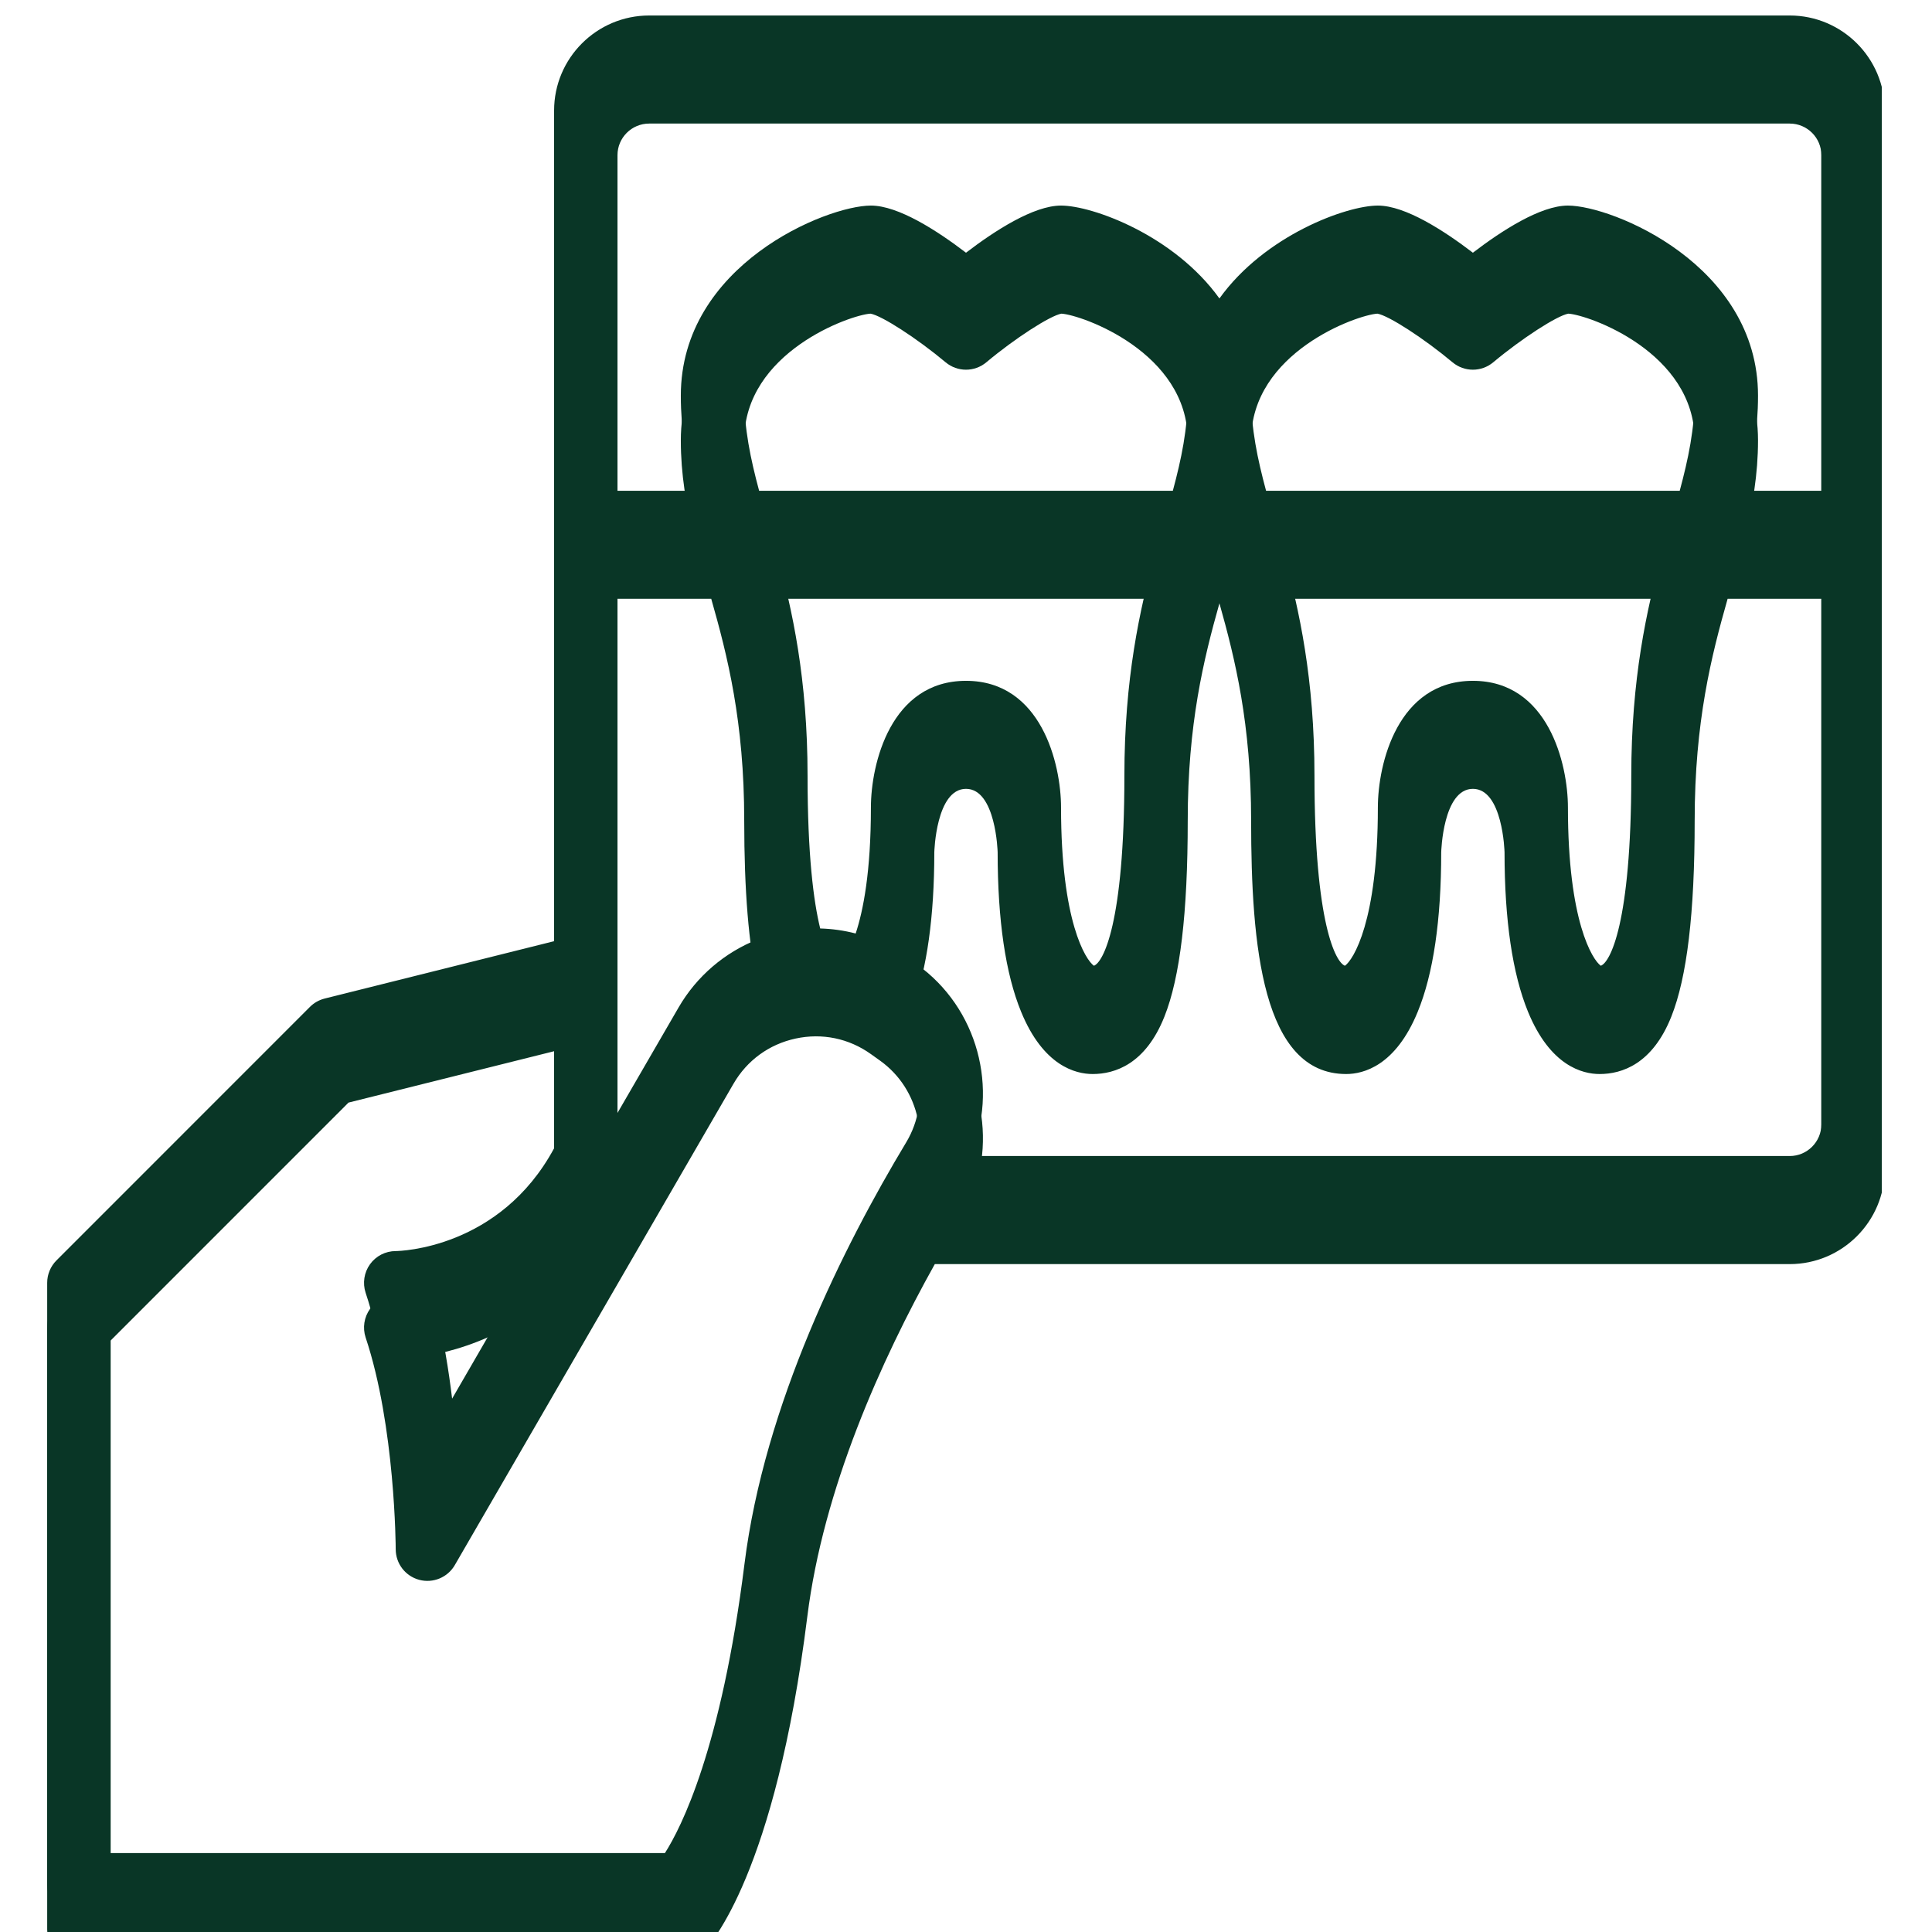 <svg xmlns="http://www.w3.org/2000/svg" xmlns:xlink="http://www.w3.org/1999/xlink" width="200" zoomAndPan="magnify" viewBox="0 0 150 150" height="200" preserveAspectRatio="xMidYMid meet" version="1.0"><defs><clipPath id="733cc6bd6a"><path d="M 3.602 1.203 L 146.102 1.203 L 146.102 148.953 L 3.602 148.953 Z M 3.602 1.203 " clip-rule="nonzero"/></clipPath><clipPath id="d1c3148258"><path d="M 3.602 4.672 L 146.102 4.672 L 146.102 150 L 3.602 150 Z M 3.602 4.672 " clip-rule="nonzero"/></clipPath></defs><g clip-path="url(#733cc6bd6a)"><path fill="#093626" d="M 40.781 98.777 L 35.102 108.59 C 34.84 106.402 34.449 103.996 33.871 101.66 C 35.762 101.254 38.273 100.434 40.781 98.777 Z M 8.586 100.613 L 27.059 82.137 L 43.02 78.148 L 43.02 89.152 C 38.809 96.953 31.043 97.129 30.723 97.133 C 29.934 97.133 29.191 97.512 28.727 98.156 C 28.266 98.797 28.141 99.621 28.387 100.371 C 30.691 107.273 30.723 116.719 30.723 116.812 C 30.723 117.926 31.469 118.898 32.543 119.188 C 33.617 119.477 34.754 119.008 35.312 118.043 L 56.945 80.68 C 58 78.855 59.715 77.605 61.77 77.164 C 63.828 76.719 65.906 77.148 67.617 78.371 L 68.328 78.875 C 71.438 81.102 72.332 85.406 70.359 88.688 C 65.484 96.793 59.348 109.051 57.801 121.426 C 56.004 135.781 52.879 141.906 51.625 143.871 L 8.586 143.871 Z M 50.402 6.121 L 138.953 6.121 C 140.309 6.121 141.41 7.227 141.41 8.582 L 141.41 38.102 L 135.492 38.102 C 136.074 35.754 136.492 33.371 136.492 30.719 C 136.492 20.562 125.172 15.961 121.734 15.961 C 119.609 15.961 116.602 17.902 114.355 19.621 C 112.105 17.902 109.102 15.961 106.977 15.961 C 104.551 15.961 98.207 18.254 94.676 23.172 C 91.145 18.254 84.801 15.961 82.379 15.961 C 80.254 15.961 77.246 17.902 75 19.621 C 72.75 17.902 69.742 15.961 67.617 15.961 C 64.18 15.961 52.859 20.562 52.859 30.719 C 52.859 33.371 53.277 35.754 53.859 38.102 L 47.941 38.102 L 47.941 8.582 C 47.941 7.227 49.043 6.121 50.402 6.121 Z M 63.68 72.086 C 63.164 69.98 62.699 66.379 62.699 60.238 C 62.699 52.707 61.516 47.344 60.328 43.02 L 89.668 43.02 C 88.48 47.344 87.297 52.707 87.297 60.238 C 87.297 71.746 85.633 74.734 84.93 74.98 C 84.285 74.523 82.379 71.543 82.379 62.699 C 82.379 59.293 80.836 52.859 75 52.859 C 69.16 52.859 67.617 59.293 67.617 62.699 C 67.617 67.684 67.023 70.703 66.434 72.477 C 65.535 72.242 64.609 72.113 63.68 72.086 Z M 129.023 43.02 C 127.84 47.344 126.652 52.707 126.652 60.238 C 126.652 71.746 124.992 74.734 124.285 74.98 C 123.641 74.523 121.734 71.543 121.734 62.699 C 121.734 59.293 120.191 52.859 114.355 52.859 C 108.516 52.859 106.977 59.293 106.977 62.699 C 106.977 71.543 105.066 74.523 104.422 74.98 C 103.719 74.734 102.055 71.746 102.055 60.238 C 102.055 52.707 100.871 47.344 99.684 43.02 Z M 130.414 38.102 L 98.297 38.102 C 97.629 35.621 97.137 33.289 97.137 30.719 C 97.137 23.871 105.402 20.969 106.941 20.883 C 107.816 21.031 110.57 22.816 112.773 24.66 C 113.688 25.422 115.02 25.422 115.934 24.66 C 118.137 22.816 120.891 21.035 121.766 20.883 C 123.328 20.977 131.574 23.879 131.574 30.719 C 131.574 33.289 131.082 35.621 130.414 38.102 Z M 57.781 30.719 C 57.781 23.871 66.043 20.969 67.586 20.883 C 68.457 21.031 71.215 22.816 73.418 24.66 C 74.332 25.422 75.664 25.422 76.578 24.66 C 78.777 22.816 81.535 21.035 82.41 20.883 C 83.973 20.977 92.215 23.879 92.215 30.719 C 92.215 33.289 91.727 35.621 91.059 38.102 L 58.938 38.102 C 58.27 35.621 57.781 33.289 57.781 30.719 Z M 47.941 43.02 L 55.219 43.02 C 56.48 47.441 57.781 52.551 57.781 60.238 C 57.781 65.703 58.125 69.891 58.824 72.934 C 56.262 73.945 54.086 75.801 52.688 78.215 L 47.941 86.41 Z M 138.953 89.754 L 75.324 89.754 C 77.57 84.531 75.922 78.254 71.188 74.875 L 70.879 74.652 C 71.969 71.738 72.539 67.68 72.539 62.707 C 72.539 62.656 72.676 57.777 75 57.777 C 77.32 57.777 77.457 62.656 77.457 62.699 C 77.457 67.973 78.07 72.141 79.281 75.09 C 81.004 79.289 83.504 79.914 84.836 79.914 C 86.566 79.914 88.938 79.145 90.402 75.469 C 91.625 72.402 92.215 67.422 92.215 60.238 C 92.215 52.754 93.449 47.715 94.676 43.371 C 95.902 47.715 97.137 52.754 97.137 60.238 C 97.137 69.969 98.012 79.914 104.516 79.914 C 105.852 79.914 108.348 79.289 110.07 75.09 C 111.281 72.141 111.895 67.973 111.895 62.707 C 111.895 62.656 112.031 57.777 114.355 57.777 C 116.676 57.777 116.812 62.656 116.812 62.699 C 116.812 67.973 117.43 72.141 118.637 75.09 C 120.363 79.289 122.859 79.914 124.195 79.914 C 125.926 79.914 128.293 79.145 129.758 75.469 C 130.98 72.402 131.574 67.422 131.574 60.238 C 131.574 52.551 132.875 47.441 134.133 43.02 L 141.41 43.02 L 141.41 87.297 C 141.41 88.652 140.309 89.754 138.953 89.754 Z M 6.125 148.789 L 52.859 148.789 C 53.512 148.789 54.137 148.531 54.598 148.07 C 55.164 147.504 60.188 141.977 62.68 122.035 C 63.918 112.129 68.398 102.168 72.578 94.676 L 138.953 94.676 C 143.02 94.676 146.332 91.363 146.332 87.297 L 146.332 8.582 C 146.332 4.512 143.02 1.203 138.953 1.203 L 50.402 1.203 C 46.332 1.203 43.02 4.512 43.02 8.582 L 43.02 73.074 L 25.207 77.527 C 24.773 77.637 24.379 77.859 24.062 78.176 L 4.387 97.855 C 3.926 98.316 3.664 98.941 3.664 99.594 L 3.664 146.328 C 3.664 147.688 4.766 148.789 6.125 148.789 " fill-opacity="1" fill-rule="nonzero"/></g><g clip-path="url(#d1c3148258)"><path fill="#093626" d="M 40.781 102.246 L 35.102 112.059 C 34.84 109.871 34.449 107.465 33.871 105.129 C 35.762 104.723 38.273 103.902 40.781 102.246 Z M 8.586 104.082 L 27.059 85.605 L 43.02 81.617 L 43.02 92.625 C 38.809 100.422 31.043 100.602 30.723 100.602 C 29.934 100.602 29.191 100.984 28.727 101.625 C 28.266 102.266 28.141 103.09 28.387 103.84 C 30.691 110.742 30.723 120.188 30.723 120.281 C 30.723 121.395 31.469 122.367 32.543 122.656 C 33.617 122.945 34.754 122.477 35.312 121.512 L 56.945 84.148 C 58 82.324 59.715 81.078 61.77 80.633 C 63.828 80.188 65.906 80.617 67.617 81.84 L 68.328 82.348 C 71.438 84.57 72.332 88.879 70.359 92.156 C 65.484 100.262 59.348 112.52 57.801 124.895 C 56.004 139.25 52.879 145.375 51.625 147.34 L 8.586 147.34 Z M 50.402 9.594 L 138.953 9.594 C 140.309 9.594 141.41 10.695 141.41 12.051 L 141.41 41.57 L 135.492 41.57 C 136.074 39.223 136.492 36.84 136.492 34.191 C 136.492 24.031 125.172 19.43 121.734 19.43 C 119.609 19.43 116.602 21.371 114.355 23.09 C 112.105 21.371 109.102 19.43 106.977 19.43 C 104.551 19.43 98.207 21.727 94.676 26.641 C 91.145 21.727 84.801 19.43 82.379 19.43 C 80.254 19.43 77.246 21.371 75 23.09 C 72.75 21.371 69.742 19.43 67.617 19.43 C 64.18 19.43 52.859 24.031 52.859 34.191 C 52.859 36.84 53.277 39.223 53.859 41.57 L 47.941 41.57 L 47.941 12.051 C 47.941 10.695 49.043 9.594 50.402 9.594 Z M 63.68 75.555 C 63.164 73.449 62.699 69.848 62.699 63.707 C 62.699 56.176 61.516 50.816 60.328 46.488 L 89.668 46.488 C 88.48 50.816 87.297 56.176 87.297 63.707 C 87.297 75.215 85.633 78.203 84.93 78.449 C 84.285 77.992 82.379 75.012 82.379 66.168 C 82.379 62.766 80.836 56.328 75 56.328 C 69.16 56.328 67.617 62.766 67.617 66.168 C 67.617 71.152 67.023 74.176 66.434 75.945 C 65.535 75.711 64.609 75.586 63.68 75.555 Z M 129.023 46.488 C 127.84 50.816 126.652 56.176 126.652 63.707 C 126.652 75.215 124.992 78.203 124.285 78.449 C 123.641 77.992 121.734 75.012 121.734 66.168 C 121.734 62.766 120.191 56.328 114.355 56.328 C 108.516 56.328 106.977 62.766 106.977 66.168 C 106.977 75.012 105.066 77.992 104.422 78.449 C 103.719 78.203 102.055 75.215 102.055 63.707 C 102.055 56.176 100.871 50.816 99.684 46.488 Z M 130.414 41.57 L 98.297 41.57 C 97.629 39.09 97.137 36.758 97.137 34.191 C 97.137 27.34 105.402 24.438 106.941 24.352 C 107.816 24.5 110.57 26.285 112.773 28.129 C 113.688 28.895 115.02 28.895 115.934 28.129 C 118.137 26.285 120.891 24.504 121.766 24.352 C 123.328 24.445 131.574 27.348 131.574 34.191 C 131.574 36.758 131.082 39.09 130.414 41.57 Z M 57.781 34.191 C 57.781 27.34 66.043 24.438 67.586 24.352 C 68.457 24.5 71.215 26.285 73.418 28.129 C 74.332 28.895 75.664 28.895 76.578 28.129 C 78.777 26.285 81.535 24.504 82.41 24.352 C 83.973 24.445 92.215 27.348 92.215 34.191 C 92.215 36.758 91.727 39.09 91.059 41.57 L 58.938 41.57 C 58.27 39.09 57.781 36.758 57.781 34.191 Z M 47.941 46.488 L 55.219 46.488 C 56.48 50.91 57.781 56.02 57.781 63.707 C 57.781 69.172 58.125 73.359 58.824 76.402 C 56.262 77.414 54.086 79.27 52.688 81.684 L 47.941 89.879 Z M 138.953 93.223 L 75.324 93.223 C 77.57 88 75.922 81.723 71.188 78.344 L 70.879 78.121 C 71.969 75.207 72.539 71.148 72.539 66.176 C 72.539 66.125 72.676 61.246 75 61.246 C 77.32 61.246 77.457 66.125 77.457 66.168 C 77.457 71.441 78.07 75.613 79.281 78.559 C 81.004 82.758 83.504 83.387 84.836 83.387 C 86.566 83.387 88.938 82.613 90.402 78.938 C 91.625 75.875 92.215 70.891 92.215 63.707 C 92.215 56.223 93.449 51.184 94.676 46.84 C 95.902 51.184 97.137 56.223 97.137 63.707 C 97.137 73.438 98.012 83.387 104.516 83.387 C 105.852 83.387 108.348 82.758 110.07 78.559 C 111.281 75.613 111.895 71.441 111.895 66.176 C 111.895 66.125 112.031 61.246 114.355 61.246 C 116.676 61.246 116.812 66.125 116.812 66.168 C 116.812 71.441 117.43 75.613 118.637 78.559 C 120.363 82.758 122.859 83.387 124.195 83.387 C 125.926 83.387 128.293 82.613 129.758 78.938 C 130.98 75.875 131.574 70.891 131.574 63.707 C 131.574 56.02 132.875 50.91 134.133 46.488 L 141.41 46.488 L 141.41 90.766 C 141.41 92.121 140.309 93.223 138.953 93.223 Z M 6.125 152.258 L 52.859 152.258 C 53.512 152.258 54.137 152 54.598 151.539 C 55.164 150.973 60.188 145.445 62.68 125.508 C 63.918 115.598 68.398 105.637 72.578 98.145 L 138.953 98.145 C 143.02 98.145 146.332 94.832 146.332 90.766 L 146.332 12.051 C 146.332 7.984 143.02 4.672 138.953 4.672 L 50.402 4.672 C 46.332 4.672 43.02 7.984 43.02 12.051 L 43.02 76.543 L 25.207 81 C 24.773 81.105 24.379 81.328 24.062 81.645 L 4.387 101.324 C 3.926 101.785 3.664 102.41 3.664 103.062 L 3.664 149.797 C 3.664 151.156 4.766 152.258 6.125 152.258 " fill-opacity="1" fill-rule="nonzero"/></g></svg>